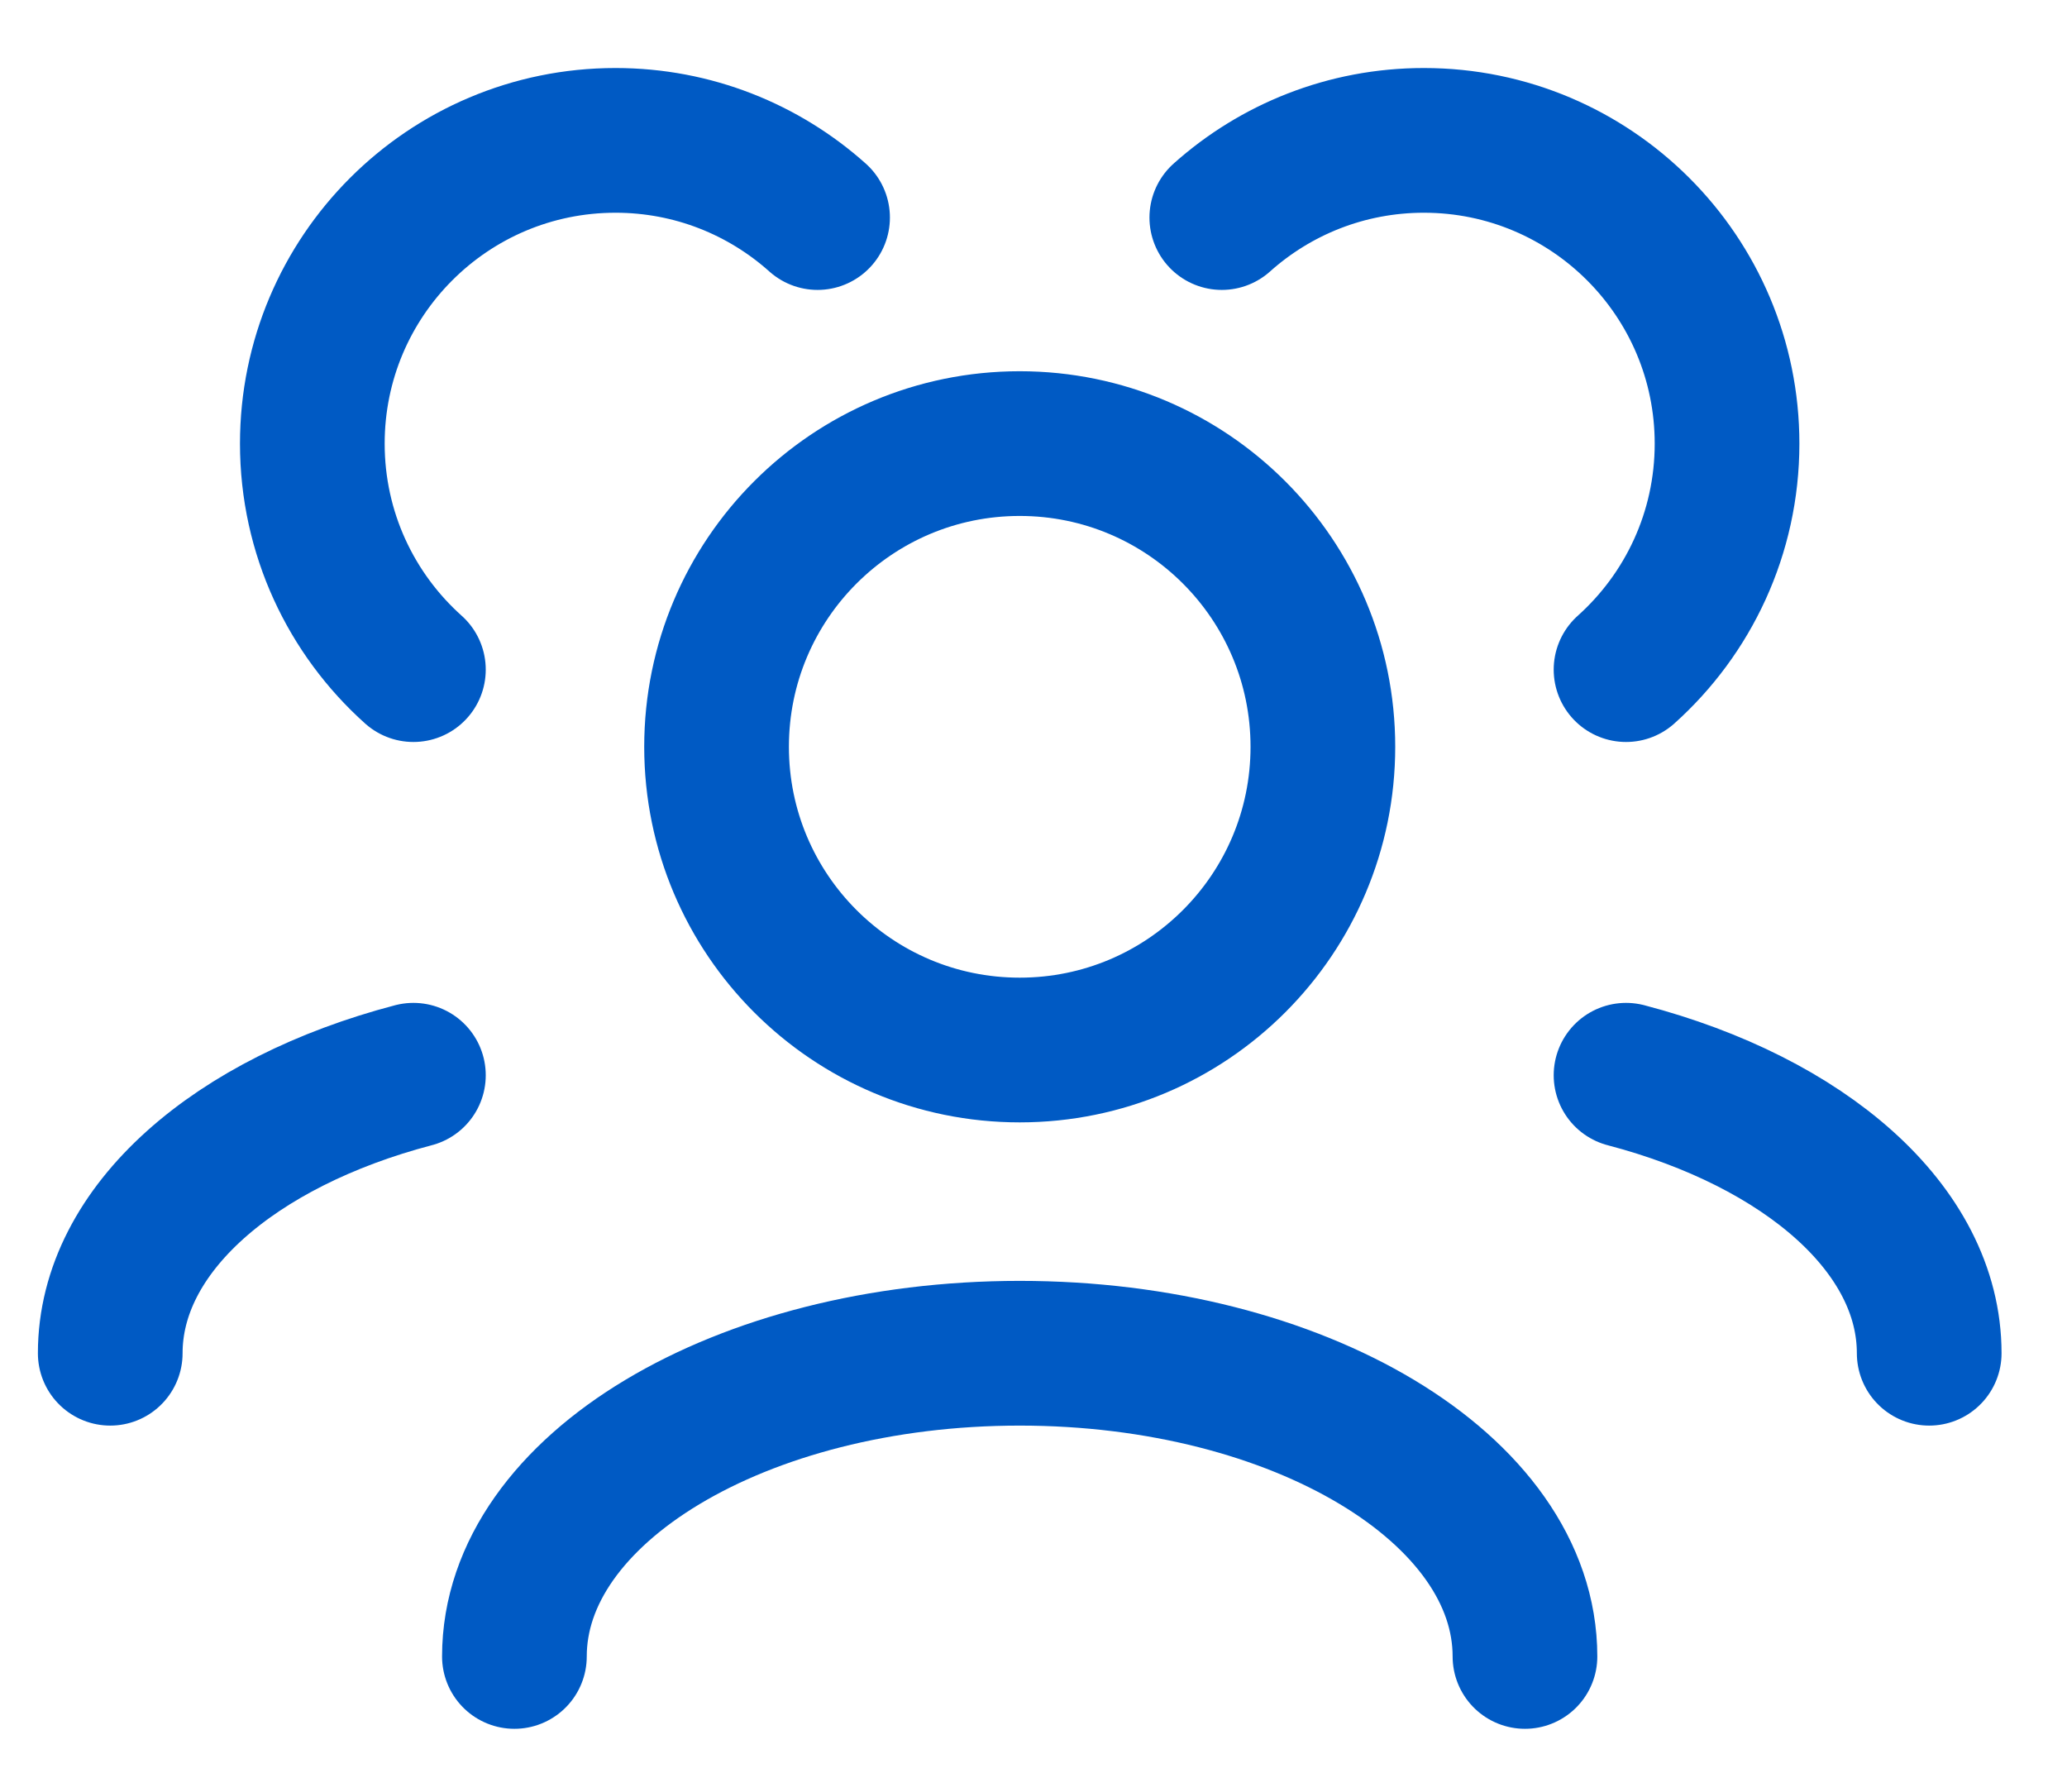 <svg
  width="30"
  height="26"
  viewBox="0 0 30 26"
  fill="none"
  xmlns="http://www.w3.org/2000/svg"
>
<path
    d="M22.133 24.037C22.133 21.607 18.85 19.637 14.8 19.637C10.749 19.637 7.466 21.607 7.466 24.037M28 19.637C28 17.833 26.19 16.282 23.6 15.603M1.6 19.637C1.6 17.833 3.41 16.282 6 15.603M23.6 9.717C24.5 8.911 25.066 7.74 25.066 6.437C25.066 4.007 23.096 2.037 20.666 2.037C19.539 2.037 18.511 2.461 17.733 3.157M6 9.717C5.099 8.911 4.533 7.74 4.533 6.437C4.533 4.007 6.503 2.037 8.933 2.037C10.06 2.037 11.088 2.461 11.866 3.157M14.8 15.237C12.37 15.237 10.4 13.267 10.4 10.837C10.4 8.407 12.37 6.437 14.8 6.437C17.23 6.437 19.2 8.407 19.2 10.837C19.2 13.267 17.23 15.237 14.8 15.237Z"
    stroke="#005AC4"
    stroke-width="2.1"
    stroke-linecap="round"
    stroke-linejoin="round"
  />
</svg>
